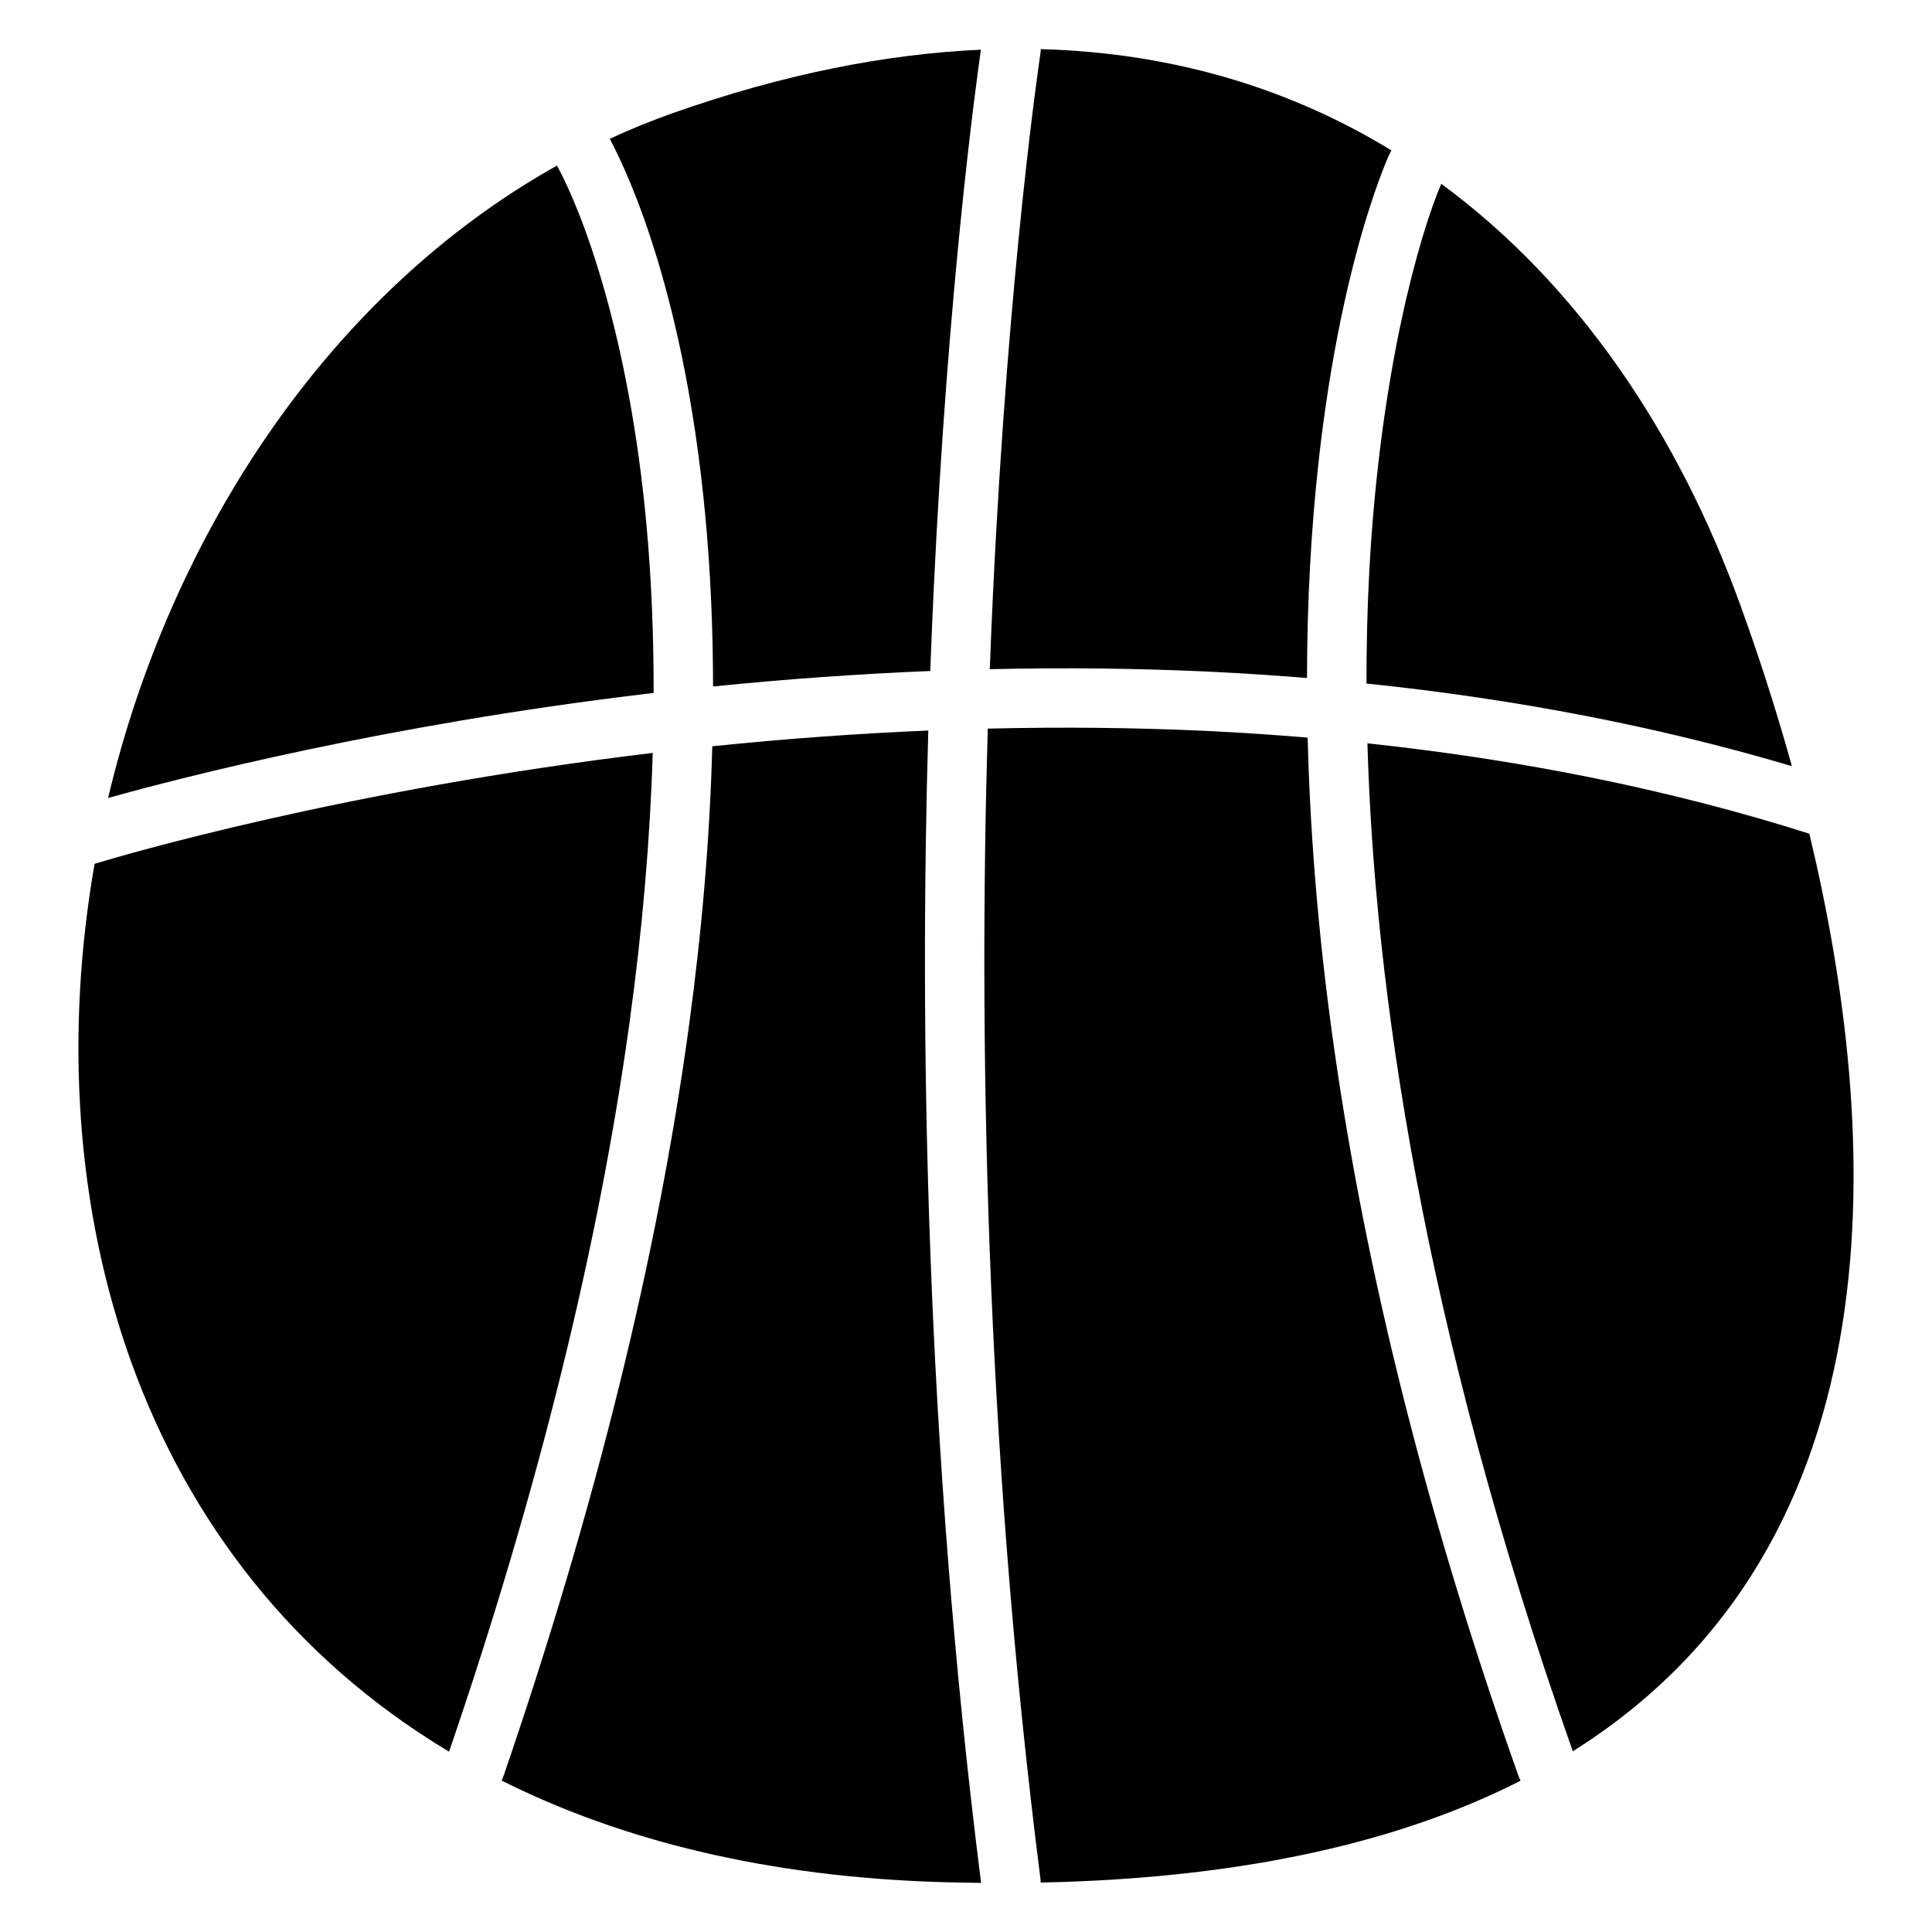 <?xml version="1.0" encoding="UTF-8"?>
<!-- Uploaded to: SVG Repo, www.svgrepo.com, Generator: SVG Repo Mixer Tools -->
<svg fill="#000000" width="800px" height="800px" version="1.1" viewBox="144 144 512 512" xmlns="http://www.w3.org/2000/svg">
 <g>
  <path d="m512.25 184.78c0.148-0.324 0.324-0.629 0.512-0.914-26.402-16.137-57.406-25.879-92.957-26.844 0 0.363-0.02 0.727-0.078 1.102-0.078 0.551-8.434 56.129-12.574 143.2-0.305 6.394-0.59 13.078-0.848 20.016 19.918-0.453 39.488-0.234 58.617 0.68 8.57 0.414 17.055 0.973 25.445 1.664 0.02-10.184 0.285-20.191 0.828-30.004 3.941-71.371 20.355-107.41 21.055-108.9z"/>
  <path d="m506.86 295.74c-0.473 8.965-0.746 18.766-0.727 29.402 39.891 4.144 77.637 11.473 112.74 21.902-4.606-16.582-9.504-31.211-13.738-42.883-16.312-45.008-42.773-84.66-79.184-111.45-5.707 13.254-16.285 49.848-19.09 103.02z"/>
  <path d="m405.77 337.09c-2.344 79.152-0.953 187.66 13.973 304.93 0.039 0.297 0.059 0.59 0.059 0.875 54.355-1.113 95.832-11.039 127.16-26.98-0.188-0.344-0.344-0.699-0.48-1.082-23.035-64.973-39.191-127.9-48.051-187.03-4.566-30.504-7.191-60.055-7.883-88.324-8.629-0.727-17.359-1.32-26.184-1.742-19.098-0.914-38.672-1.121-58.598-0.648z"/>
  <path d="m330.87 280.25c1.387 14.621 2.078 29.875 2.098 45.676 19.426-1.969 38.641-3.336 57.562-4.102 0.277-7.469 0.582-14.652 0.906-21.512 3.816-80.129 11.188-133.92 12.516-143.14-25.082 1.121-52.262 6.445-81.523 16.758-5.746 2.027-11.355 4.32-16.836 6.848 5.609 10.57 19.867 42.285 25.277 99.477z"/>
  <path d="m314.93 327.91c0.766-0.09 1.523-0.176 2.293-0.266 0.02-15.332-0.59-30.121-1.879-44.301-4.527-49.91-16.727-82.688-23.742-95.457-60.508 33.852-102.43 97.949-118.96 167.59 20.375-5.695 73.531-19.332 142.29-27.57z"/>
  <path d="m506.38 340.99c1.84 63.922 14.387 153.67 54.426 267.12 88.066-55.301 81.504-164.79 62.691-243.17-36.164-11.48-75.406-19.5-117.12-23.949z"/>
  <path d="m390.01 337.6c-18.812 0.789-37.922 2.176-57.25 4.172-0.621 23.598-2.668 48.324-6.168 74.035-8.324 61.195-24.887 128.14-49.191 198.96-0.129 0.383-0.297 0.746-0.473 1.094 31.676 15.883 70.562 25.633 117.3 26.941 3.305 0.09 6.555 0.148 9.77 0.176-14.867-117.34-16.305-225.88-13.992-305.38z"/>
  <path d="m310.83 414.98c3.426-24.828 5.461-48.688 6.148-71.449-81.664 9.762-140.79 27.219-147.91 29.383-15.703 89.906 10.902 185.51 93.941 235.3 23.539-68.812 39.629-133.82 47.824-193.24z"/>
 </g>
</svg>